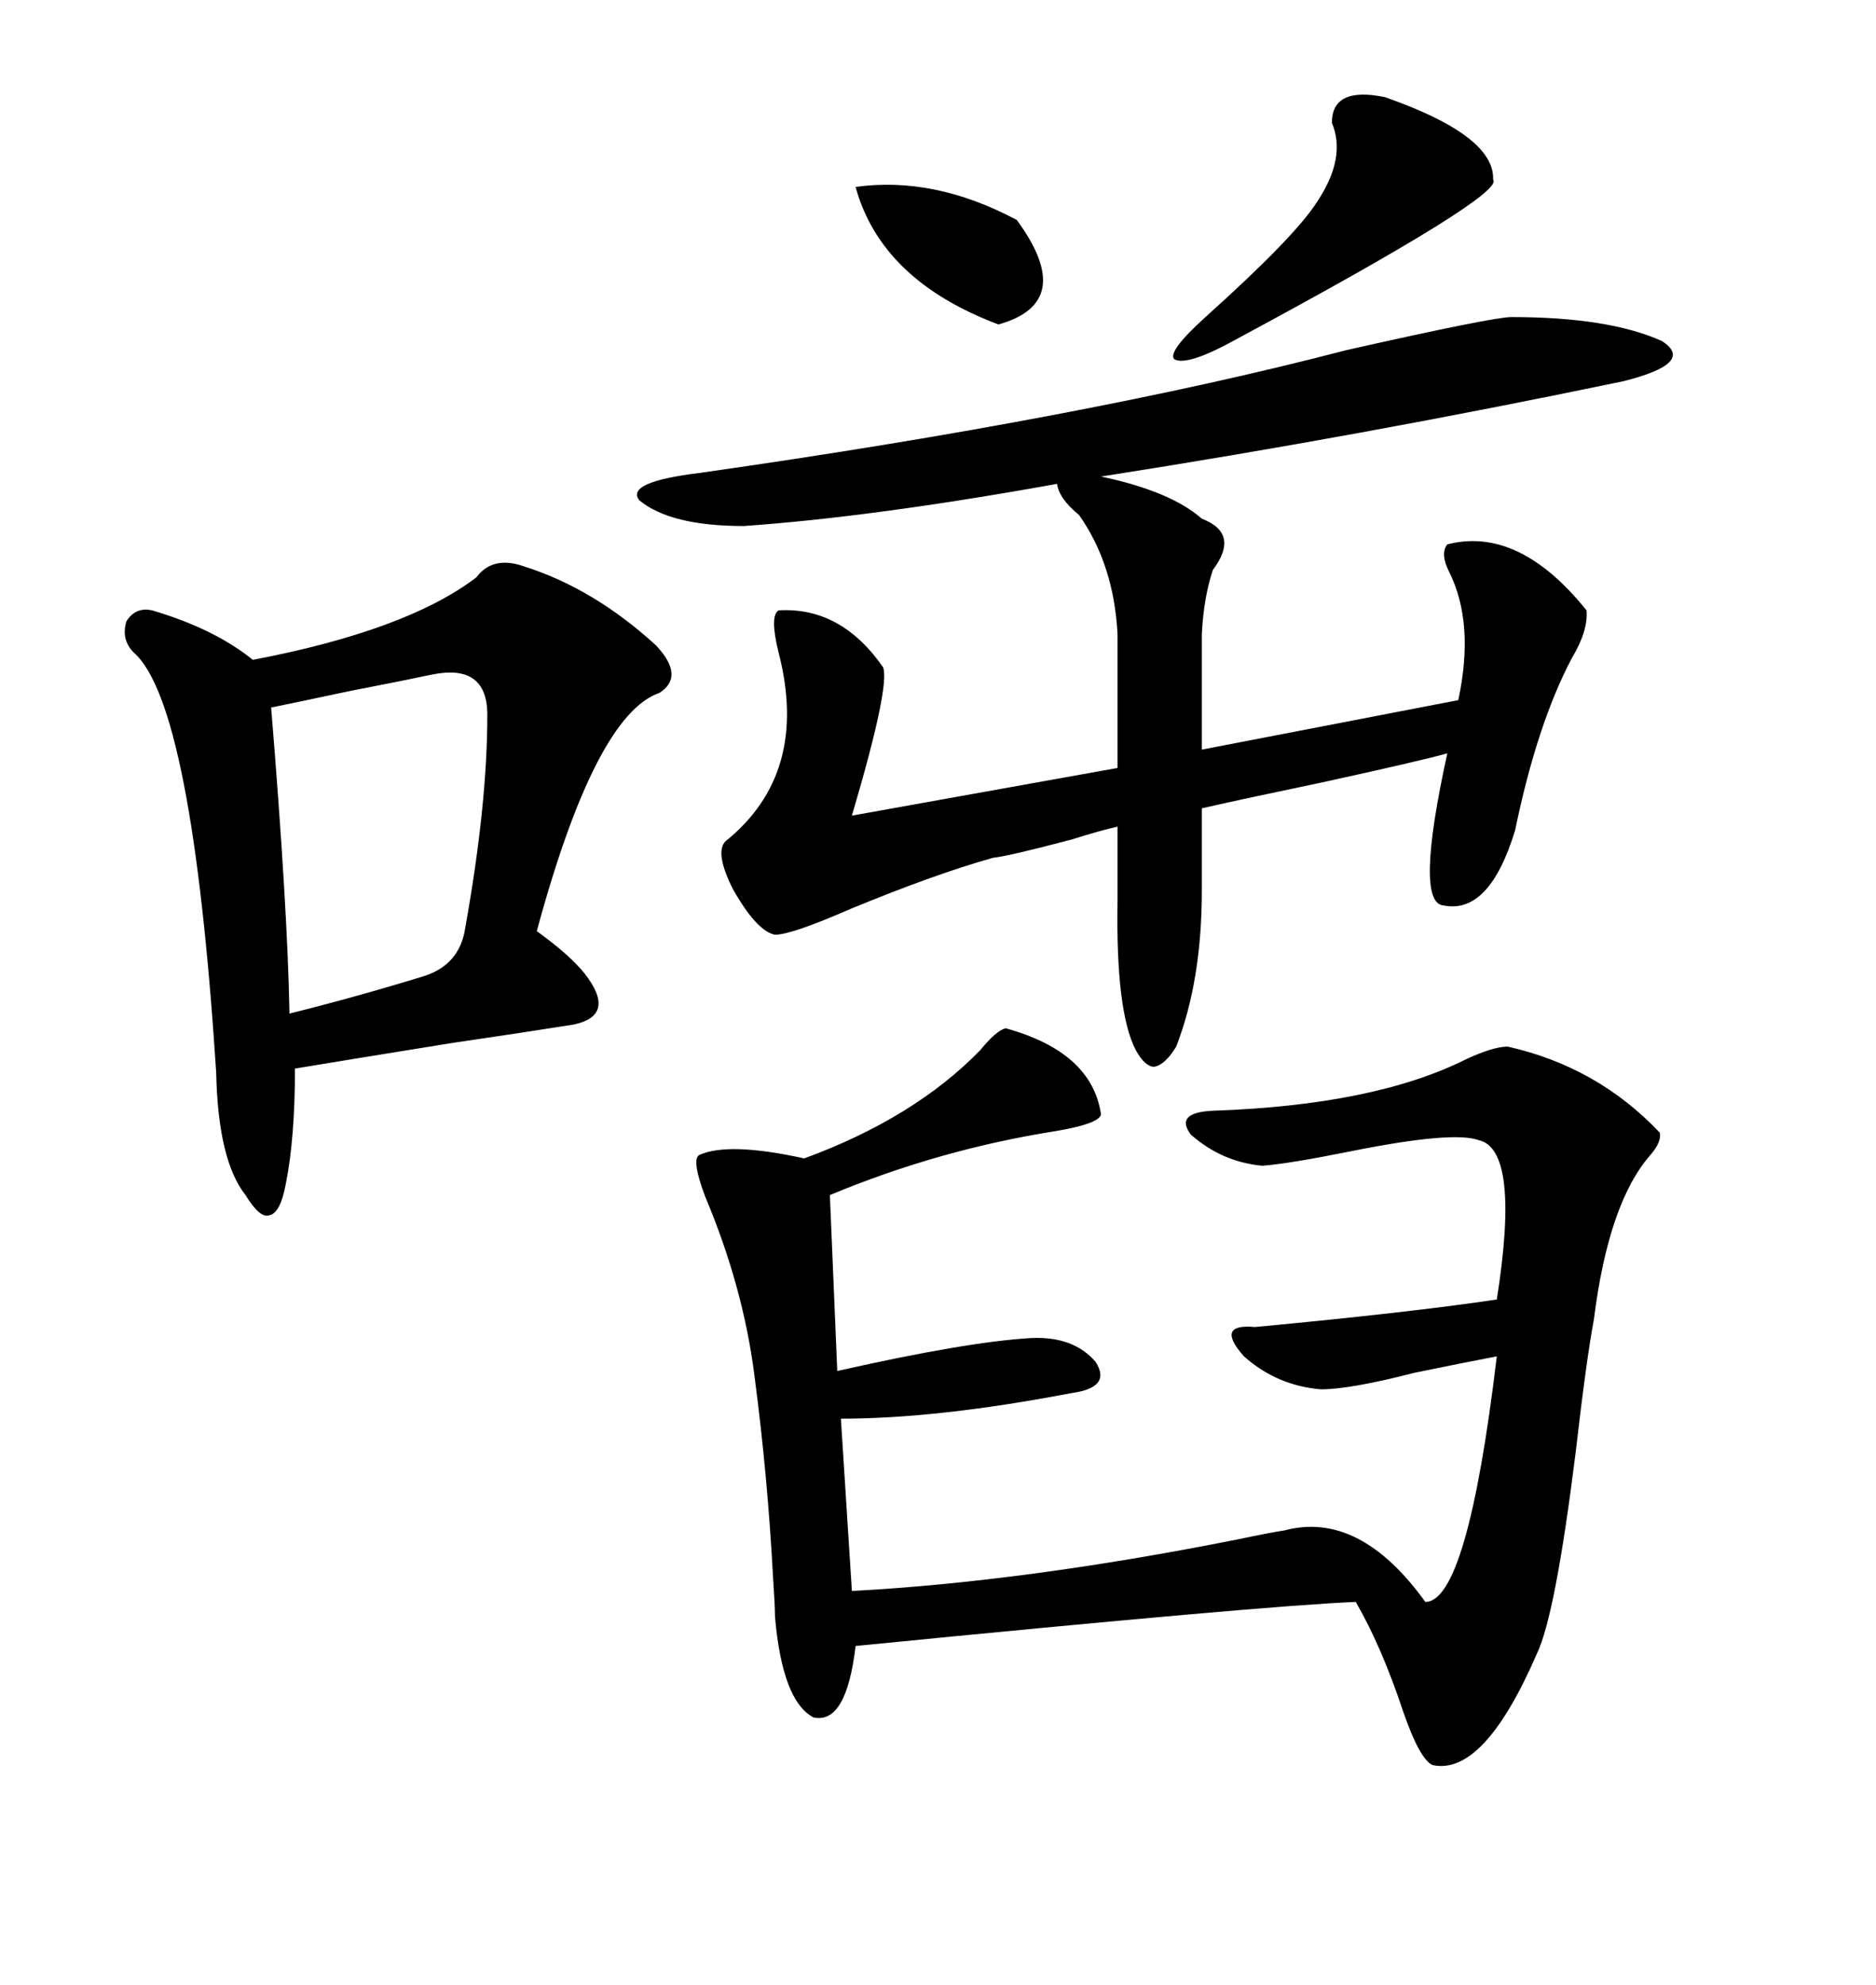 <svg xmlns="http://www.w3.org/2000/svg" xmlns:xlink="http://www.w3.org/1999/xlink" width="300" height="317.285"><path d="M160.84 164.36L160.84 164.36Q174.61 168.16 176.07 178.13L176.07 178.13Q175.78 179.59 169.04 180.76L169.04 180.76Q150.29 183.69 132.71 191.02L132.71 191.02L133.89 219.14Q154.69 214.45 164.94 213.87L164.94 213.87Q171.68 213.57 175.20 217.68L175.20 217.68Q177.83 221.78 171.39 222.66L171.39 222.66Q150 226.76 134.47 226.76L134.47 226.76L136.23 254.30Q163.77 252.83 197.75 246.09L197.75 246.09Q203.32 244.92 205.37 244.63L205.37 244.63Q217.38 241.41 227.93 256.05L227.93 256.05Q234.67 256.05 239.36 216.80L239.36 216.80Q234.67 217.68 226.17 219.43L226.17 219.43Q215.92 222.07 211.23 222.07L211.23 222.07Q204.20 221.48 198.93 216.80L198.93 216.80Q194.24 211.52 200.68 212.11L200.68 212.11Q225.59 209.77 239.36 207.71L239.36 207.71Q243.16 183.69 236.43 182.23L236.43 182.23Q232.32 180.76 216.21 183.98L216.21 183.98Q205.96 186.04 201.86 186.33L201.86 186.33Q195.41 185.74 190.43 181.35L190.43 181.35Q187.79 177.83 193.95 177.54L193.95 177.54Q219.73 176.66 234.38 169.34L234.38 169.34Q238.77 167.29 241.11 167.29L241.11 167.29Q255.47 170.51 265.43 181.05L265.43 181.05Q265.72 182.52 263.96 184.57L263.96 184.57Q257.23 192.19 254.88 210.94L254.88 210.94Q253.71 217.09 251.95 232.32L251.95 232.32Q248.73 258.11 245.80 264.26L245.80 264.26Q237.30 283.89 229.10 282.13L229.10 282.13Q227.05 281.25 224.41 273.63L224.41 273.63Q220.90 263.09 216.80 256.05L216.80 256.05Q202.15 256.64 136.82 263.09L136.82 263.09Q135.35 275.68 130.08 274.51L130.08 274.51Q125.10 271.88 123.93 258.40L123.93 258.40Q123.93 256.64 123.63 252.25L123.63 252.25Q122.75 235.84 120.70 220.31L120.70 220.31Q118.95 205.96 112.79 191.31L112.79 191.31Q110.45 185.16 111.91 184.57L111.91 184.57Q116.60 182.52 128.61 185.16L128.61 185.16Q146.19 178.71 156.74 167.87L156.74 167.87Q159.38 164.65 160.84 164.36ZM158.79 137.11L158.79 137.11Q149.41 139.75 135.94 145.31L135.94 145.31Q126.56 149.41 123.93 149.41L123.93 149.41Q121.00 148.83 117.19 142.09L117.19 142.09Q114.26 136.23 116.02 134.47L116.02 134.47Q129.49 123.63 124.51 104.30L124.51 104.30Q123.05 98.44 124.51 97.56L124.51 97.56Q134.47 96.97 141.21 106.64L141.21 106.64Q142.38 109.57 136.23 130.37L136.23 130.37L178.71 122.75L178.71 101.37Q178.13 90.23 172.56 82.32L172.56 82.32Q169.34 79.69 169.04 77.34L169.04 77.34Q139.75 82.62 118.95 84.08L118.95 84.08Q107.23 84.08 102.25 79.98L102.25 79.98Q99.90 77.05 111.91 75.59L111.91 75.59Q173.73 66.80 215.33 55.96L215.33 55.96Q238.77 50.68 241.70 50.68L241.70 50.68Q257.23 50.68 265.72 54.49L265.72 54.49Q271.29 58.01 259.57 60.94L259.57 60.94Q217.38 69.73 176.07 76.17L176.07 76.17Q187.21 78.52 192.19 82.91L192.19 82.91Q198.34 85.25 193.95 91.11L193.95 91.11Q192.48 95.51 192.19 101.37L192.19 101.37L192.19 119.82L233.20 111.91Q235.84 99.61 231.74 91.41L231.74 91.41Q230.27 88.48 231.45 87.01L231.45 87.01Q242.87 84.08 253.71 97.56L253.71 97.56Q254.00 100.78 251.37 105.18L251.37 105.18Q245.80 115.72 242.29 132.71L242.29 132.71Q238.18 146.19 230.86 144.73L230.86 144.73Q226.17 144.43 231.45 120.41L231.45 120.41Q227.34 121.58 211.23 125.10L211.23 125.10Q198.63 127.73 192.19 129.20L192.19 129.20L192.19 142.38Q192.19 156.74 188.09 167.29L188.09 167.29Q186.33 170.21 184.57 170.51L184.57 170.51Q183.11 170.51 181.64 167.87L181.64 167.87Q178.42 161.72 178.71 144.14L178.71 144.14L178.71 132.13Q176.07 132.71 171.39 134.18L171.39 134.18Q161.43 136.82 158.79 137.11ZM83.79 90.53L83.79 90.53Q94.92 94.04 104.88 103.13L104.88 103.13Q109.57 108.11 105.47 110.74L105.47 110.74Q95.21 114.26 85.84 148.83L85.84 148.83Q91.11 152.64 93.46 155.57L93.46 155.57Q98.73 162.30 91.70 163.77L91.70 163.77Q84.38 164.94 72.36 166.70L72.36 166.70Q55.96 169.34 47.17 170.80L47.17 170.80Q47.17 181.93 45.70 189.26L45.70 189.26Q44.82 193.95 43.07 194.24L43.07 194.24Q41.60 194.82 39.26 191.02L39.26 191.02Q34.86 185.45 34.57 171.39L34.57 171.39Q30.76 112.50 21.39 104.30L21.39 104.30Q19.34 102.25 20.21 99.32L20.21 99.32Q21.68 96.97 24.32 97.56L24.32 97.56Q34.28 100.49 40.43 105.47L40.43 105.47Q65.04 100.78 76.17 92.29L76.17 92.29Q78.81 88.77 83.79 90.53ZM69.14 107.81L69.14 107.81Q65.04 108.69 55.96 110.45L55.96 110.45Q46.29 112.50 43.36 113.09L43.36 113.09Q46.00 145.31 46.29 162.01L46.29 162.01Q56.84 159.38 67.38 156.15L67.38 156.15Q73.54 154.39 74.41 148.24L74.41 148.24Q77.93 128.61 77.93 114.26L77.93 114.26Q77.93 106.05 69.14 107.81ZM221.48 15.53L221.48 15.53Q239.06 21.68 238.77 28.71L238.77 28.71Q240.82 31.05 197.75 54.20L197.75 54.20Q189.84 58.59 187.79 57.42L187.79 57.42Q186.62 56.25 192.77 50.68L192.77 50.68Q207.13 37.79 210.64 32.23L210.64 32.23Q215.33 25.20 212.99 19.63L212.99 19.63Q212.99 13.77 221.48 15.53ZM136.82 29.88L136.82 29.88Q149.41 28.13 162.60 35.16L162.60 35.16Q172.27 48.34 159.67 51.86L159.67 51.86Q140.92 44.82 136.82 29.88Z"/></svg>
